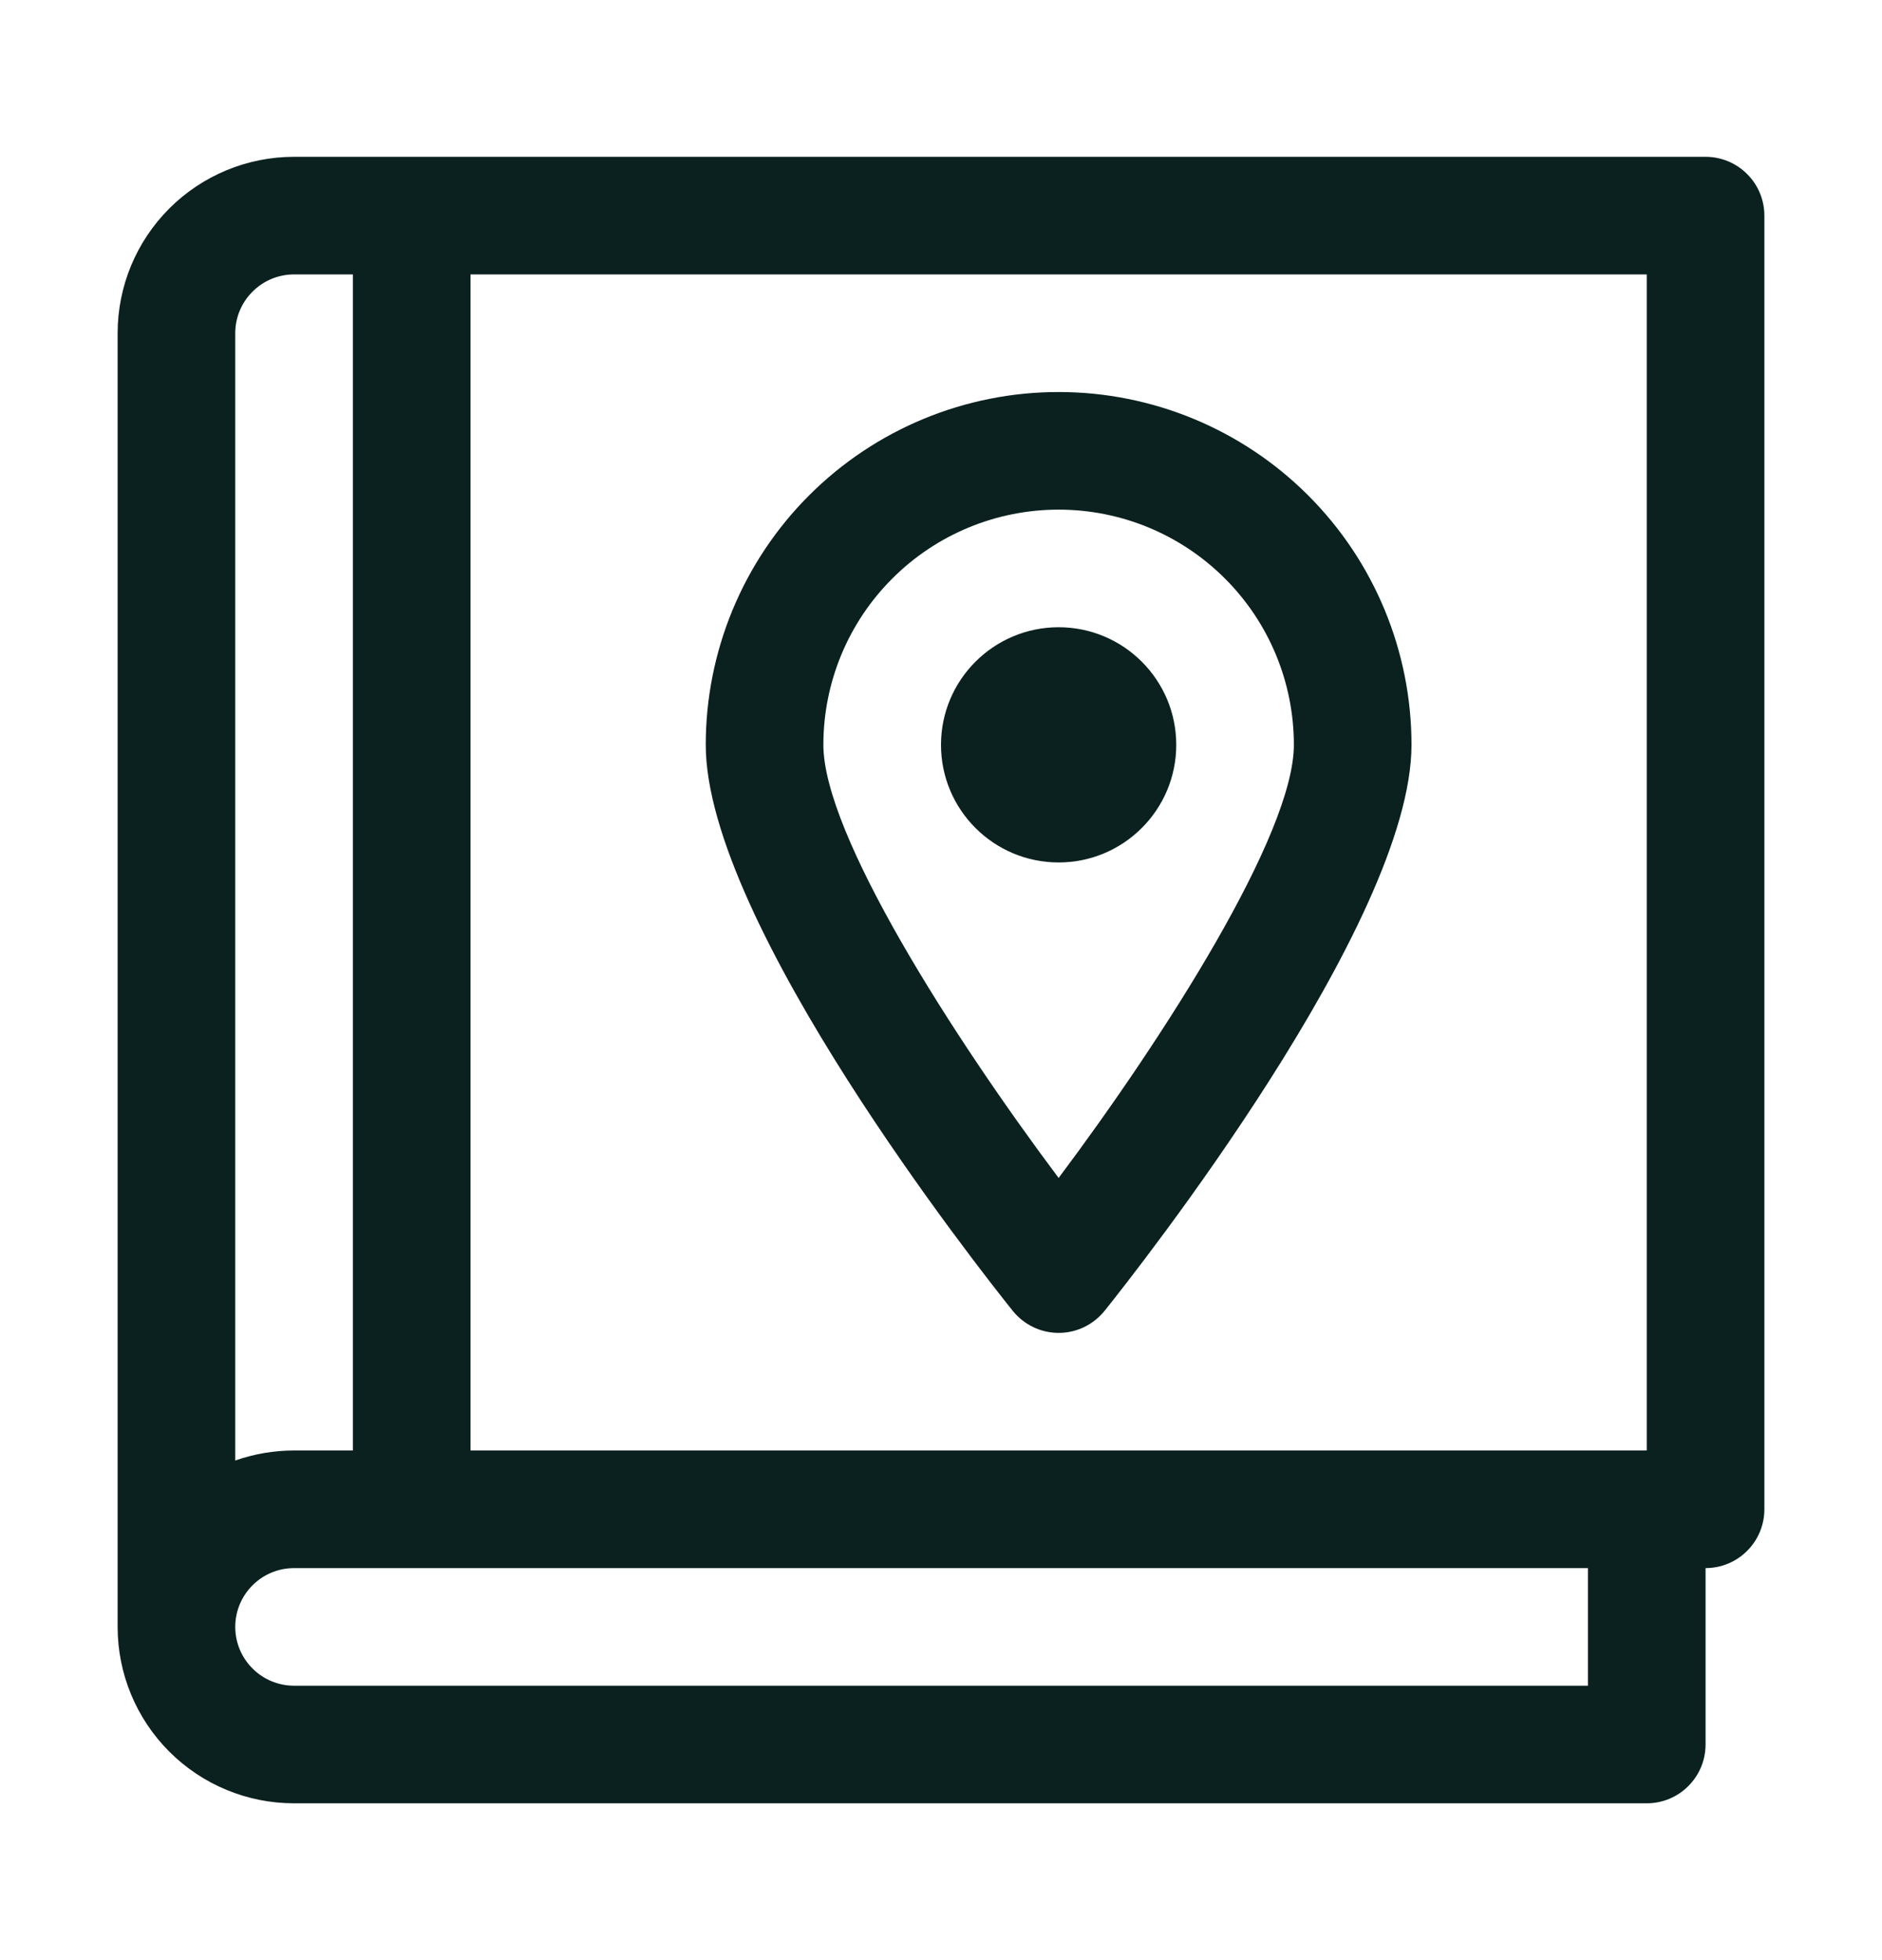 <svg width="24" height="25" viewBox="0 0 24 25" fill="none" xmlns="http://www.w3.org/2000/svg">
<path d="M21.75 2H3.75C3.153 2 2.581 2.237 2.159 2.659C1.737 3.081 1.5 3.653 1.5 4.25V20.75C1.5 21.347 1.737 21.919 2.159 22.341C2.581 22.763 3.153 23 3.75 23H21C21.199 23 21.39 22.921 21.53 22.78C21.671 22.64 21.75 22.449 21.75 22.25V20C21.949 20 22.14 19.921 22.28 19.78C22.421 19.64 22.5 19.449 22.5 19.25V2.75C22.5 2.551 22.421 2.36 22.28 2.22C22.14 2.079 21.949 2 21.75 2ZM3 4.25C3 4.051 3.079 3.86 3.22 3.72C3.36 3.579 3.551 3.5 3.75 3.5H4.5V18.5H3.75C3.495 18.5 3.241 18.543 3 18.628V4.25ZM20.25 21.5H3.75C3.551 21.5 3.36 21.421 3.22 21.28C3.079 21.14 3 20.949 3 20.75C3 20.551 3.079 20.36 3.22 20.22C3.36 20.079 3.551 20 3.75 20H20.25V21.5ZM21 18.5H6V3.5H21V18.5Z" fill="#0A211F"/>
<path d="M12.915 16.719C12.985 16.806 13.074 16.877 13.176 16.926C13.277 16.975 13.388 17 13.5 17C13.613 17 13.724 16.975 13.825 16.926C13.926 16.877 14.015 16.806 14.086 16.719C14.486 16.219 18 11.769 18 9.5C18 8.307 17.526 7.162 16.682 6.318C15.838 5.474 14.694 5 13.5 5C12.306 5 11.162 5.474 10.318 6.318C9.474 7.162 9 8.307 9 9.5C9 11.769 12.514 16.219 12.915 16.719ZM13.5 6.5C14.296 6.5 15.059 6.816 15.621 7.379C16.184 7.941 16.5 8.704 16.5 9.5C16.5 10.642 14.844 13.23 13.5 15.024C12.156 13.23 10.5 10.642 10.5 9.5C10.5 8.704 10.816 7.941 11.379 7.379C11.941 6.816 12.704 6.5 13.5 6.5Z" fill="#0A211F"/>
<path d="M13.5 11C14.328 11 15 10.328 15 9.5C15 8.672 14.328 8 13.5 8C12.672 8 12 8.672 12 9.5C12 10.328 12.672 11 13.5 11Z" fill="#0A211F"/>
</svg>
